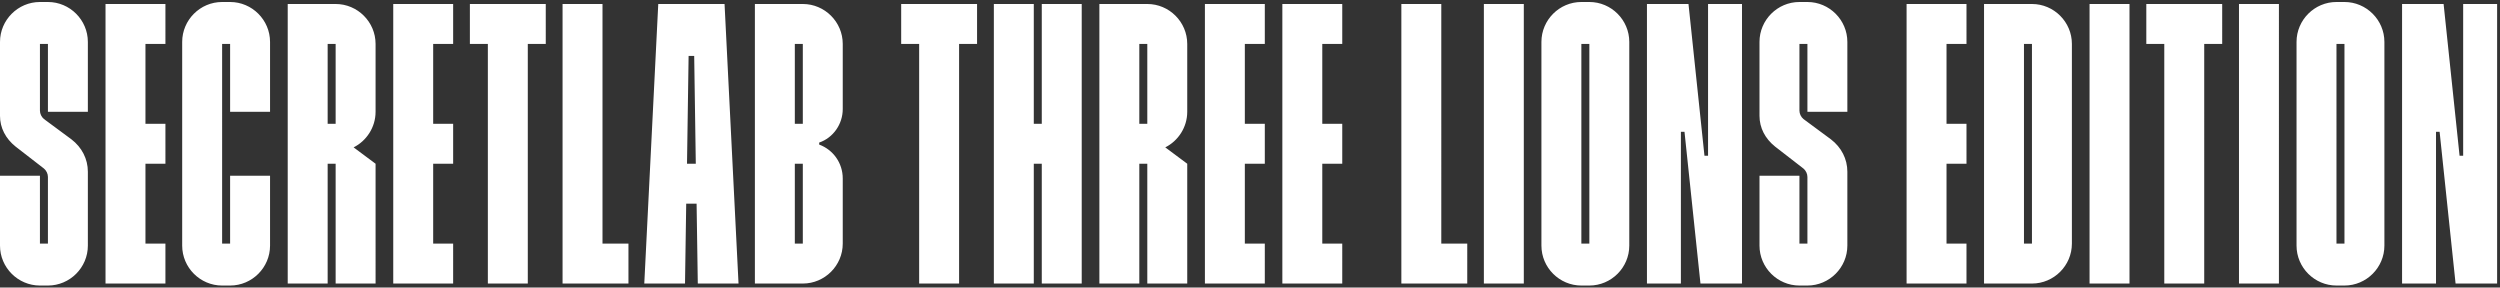 <svg xmlns="http://www.w3.org/2000/svg" width="626" height="72" fill="none" viewBox="0 0 626 72"><rect x="0" y="0" width="626" height="72" fill="#333333" stroke="none"/><path fill="#fff" d="M10 71.5h2c5.5 0 10-4.5 10-10V43c0-3.2-1.5-6.1-4.1-8.1L11 29.8c-.6-.5-1-1.3-1-2.1V11h2v17h10V10.5C22 5 17.5.5 12 .5h-2C4.5.5 0 5 0 10.5V29c0 3 1.4 5.7 3.9 7.7l7.1 5.5c.6.5 1 1.3 1 2.1V61h-2V44H0v17.5c0 5.5 4.5 10 10 10Zm16.423-.5h15V61h-5V41h5V31h-5V11h5V1h-15v70Zm29.197.5h2c5.5 0 10-4.5 10-10V44h-10v17h-2V11h2v17h10V10.5c0-5.5-4.5-10-10-10h-2c-5.5 0-10 4.5-10 10v51c0 5.5 4.5 10 10 10Zm16.424-.5h10V41h2v30h10V41l-5.5-4.1c3.2-1.6 5.5-5 5.5-8.9V11c0-5.5-4.5-10-10-10h-12v70Zm10-40V11h2v20h-2Zm16.423 40h15V61h-5V41h5V31h-5V11h5V1h-15v70Zm23.692 0h10V11h4.5V1h-19v10h4.5v60Zm18.706 0h16.5V61h-6.5V1h-10v70Zm20.462 0h10.2l.3-20h2.6l.3 20h10.2l-3.5-70h-16.6l-3.5 70Zm10.7-30 .4-27h1.4l.4 27h-2.2Zm16.997 30h12c5.5 0 10-4.5 10-10V44.7c0-3.9-2.4-7.2-5.9-8.5v-.5c3.5-1.2 5.9-4.6 5.9-8.4V11c0-5.5-4.5-10-10-10h-12v70Zm10-40V11h2v20h-2Zm0 30V41h2v20h-2Zm31.131 10h10V11h4.5V1h-19v10h4.5v60Zm18.706 0h10V41h2v30h10V1h-10v30h-2V1h-10v70Zm26.423 0h10V41h2v30h10V41l-5.5-4.1c3.2-1.6 5.5-5 5.5-8.9V11c0-5.5-4.5-10-10-10h-12v70Zm10-40V11h2v20h-2Zm16.424 40h15V61h-5V41h5V31h-5V11h5V1h-15v70Zm19.392 0h15V61h-5V41h5V31h-5V11h5V1h-15v70Zm29.8 0h16.5V61h-6.5V1h-10v70Zm20.662 0h10V1h-10v70Zm24.411.5h2c5.5 0 10-4.5 10-10v-51c0-5.5-4.5-10-10-10h-2c-5.5 0-10 4.5-10 10v51c0 5.5 4.5 10 10 10Zm0-10.5V11h2v50h-2Zm16.424 10h8.5V33h.9l4 38h10.4V1h-8.5v38h-.9l-4-38h-10.4v70Zm38.181.5h2c5.5 0 10-4.5 10-10V43c0-3.2-1.5-6.1-4.1-8.1l-6.9-5.1c-.6-.5-1-1.3-1-2.1V11h2v17h10V10.5c0-5.5-4.5-10-10-10h-2c-5.5 0-10 4.5-10 10V29c0 3 1.4 5.7 3.9 7.7l7.1 5.5c.6.5 1 1.3 1 2.1V61h-2V44h-10v17.5c0 5.5 4.5 10 10 10Zm26.831-.5h15V61h-5V41h5V31h-5V11h5V1h-15v70Zm19.393 0h12c5.5 0 10-4.5 10-10V11c0-5.5-4.5-10-10-10h-12v70Zm10-10V11h2v50h-2Zm16.423 10h10V1h-10v70Zm18.712 0h10V11h4.5V1h-19v10h4.5v60Zm18.705 0h10V1h-10v70Zm24.412.5h2c5.5 0 10-4.5 10-10v-51c0-5.5-4.5-10-10-10h-2c-5.5 0-10 4.5-10 10v51c0 5.5 4.5 10 10 10Zm0-10.5V11h2v50h-2Zm16.423 10h8.5V33h.9l4 38h10.4V1h-8.5v38h-.9l-4-38h-10.4v70Z"/></svg>